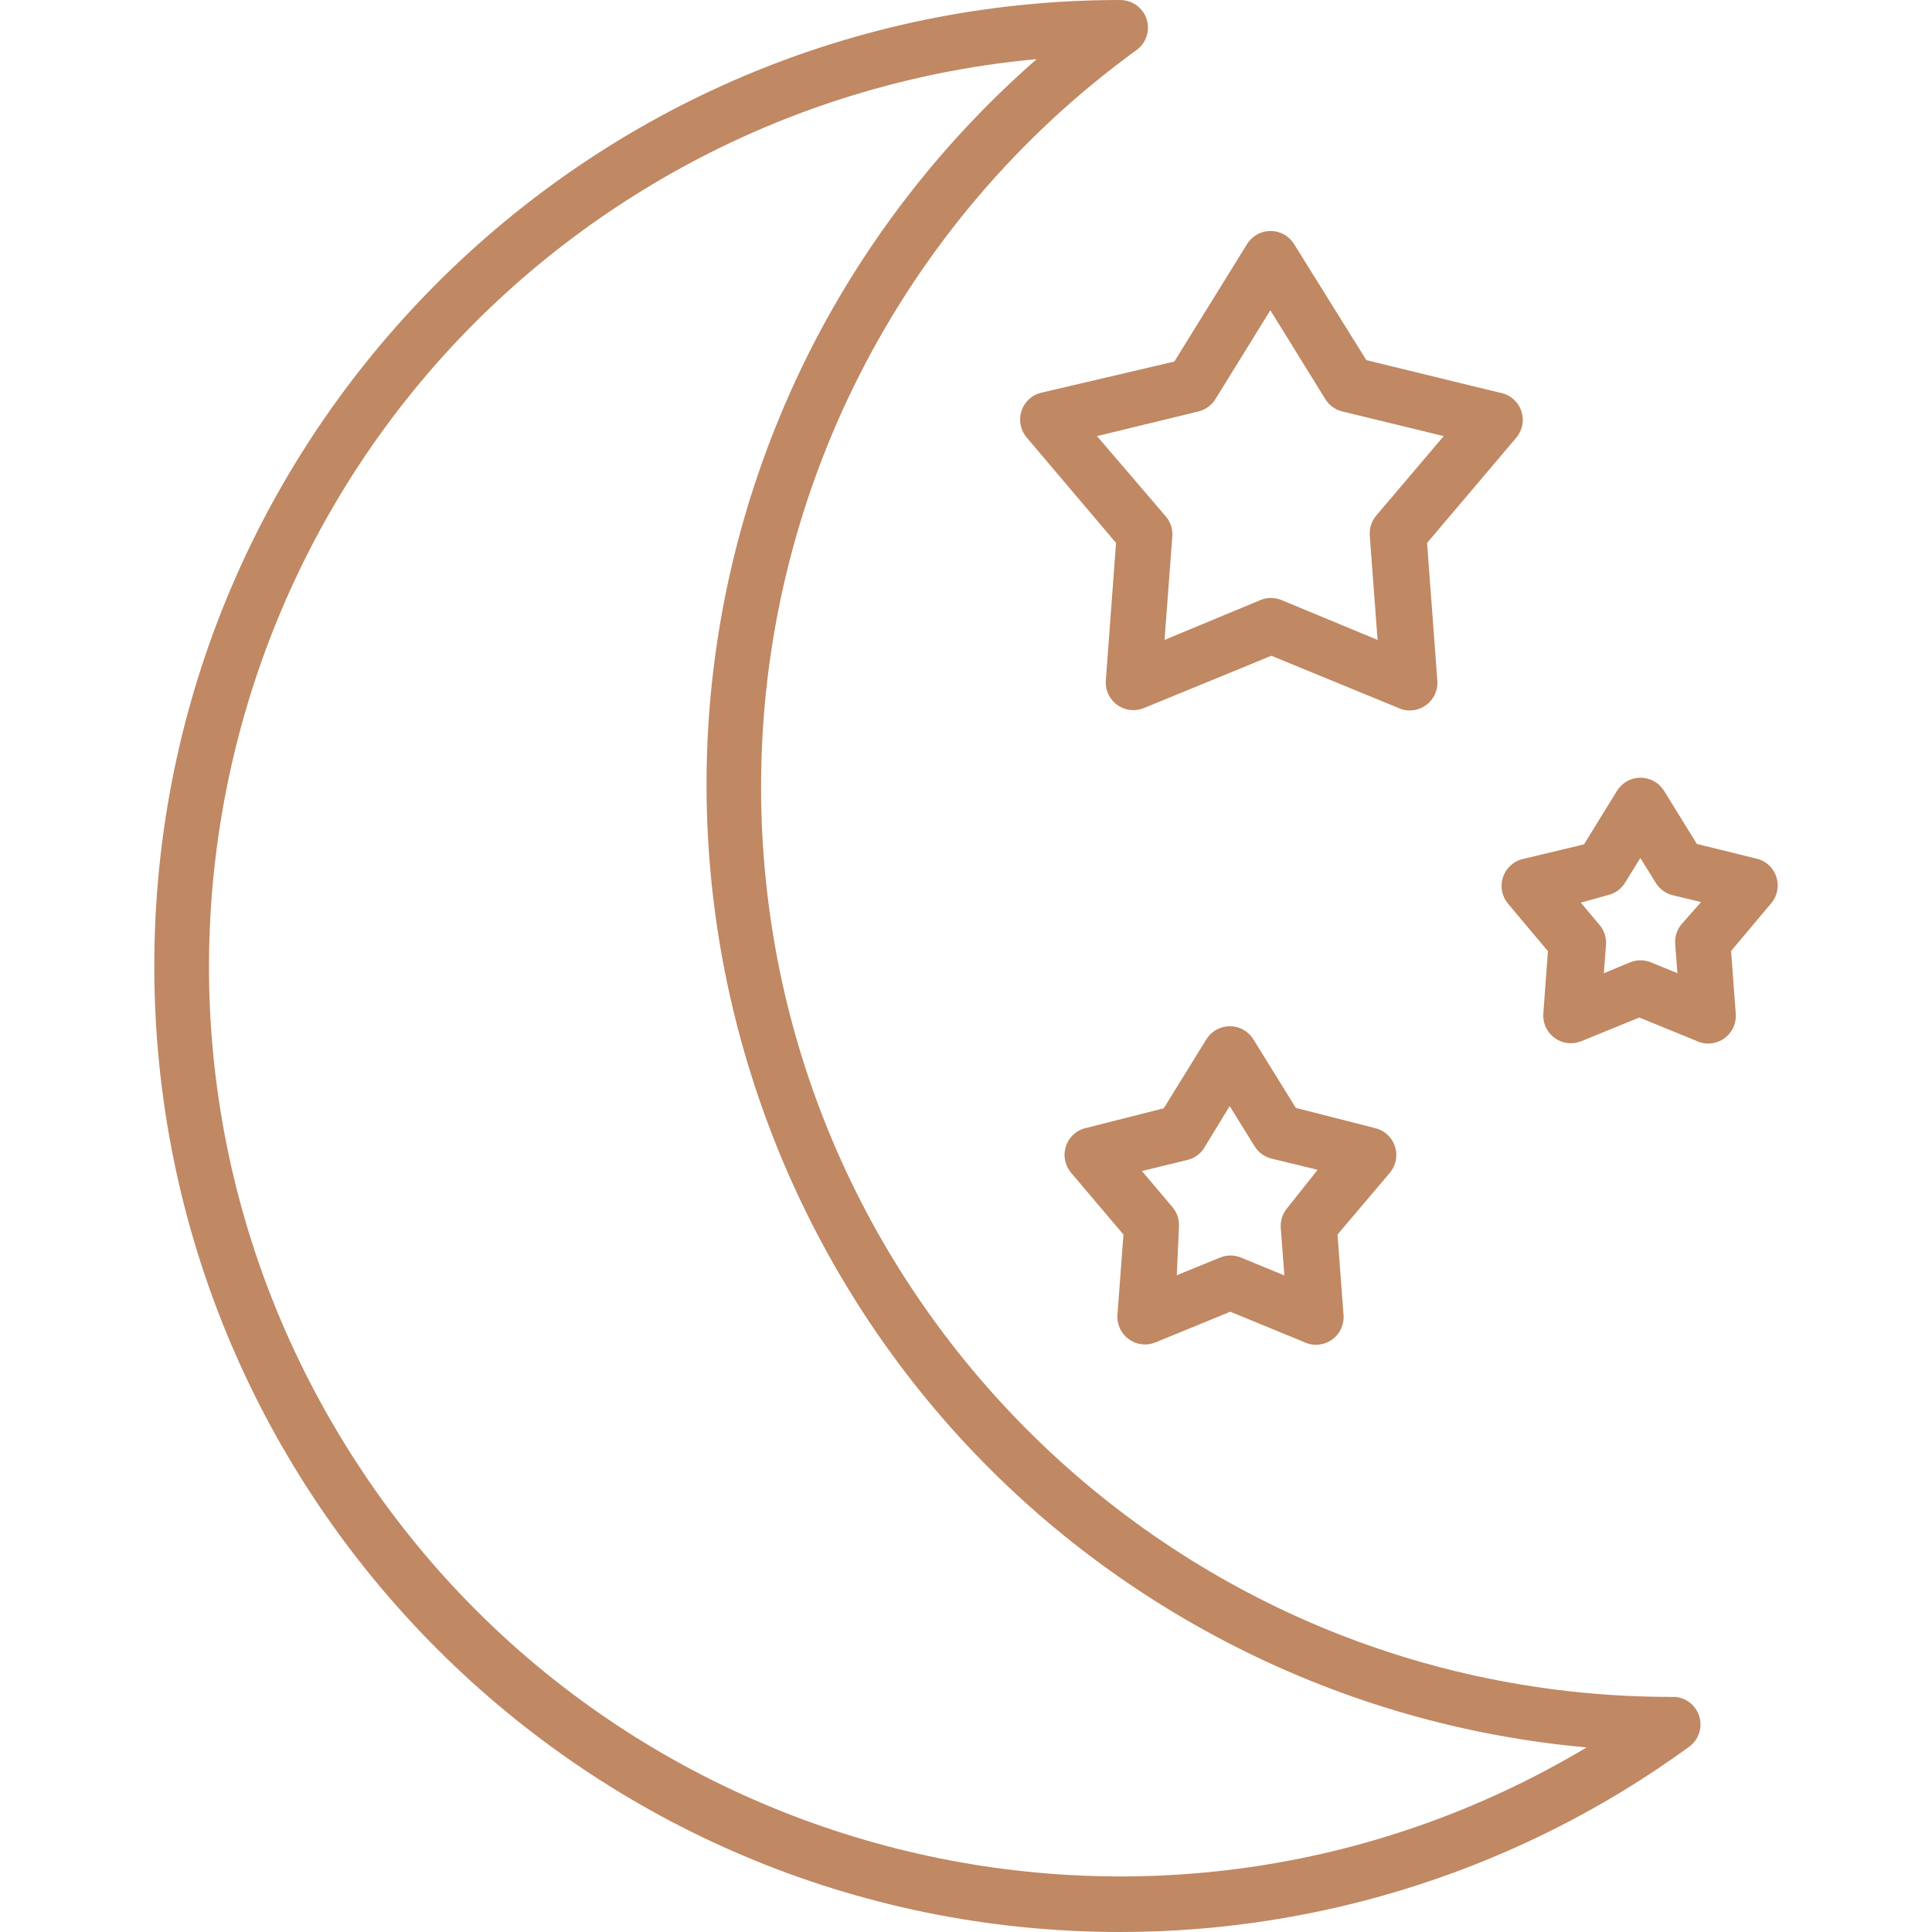 <?xml version="1.0"?>
<svg xmlns="http://www.w3.org/2000/svg" xmlns:xlink="http://www.w3.org/1999/xlink" xmlns:svgjs="http://svgjs.com/svgjs" version="1.1" width="512" height="512" x="0" y="0" viewBox="0 0 385.6 385.6" style="enable-background:new 0 0 512 512" xml:space="preserve" class=""><g>
<g xmlns="http://www.w3.org/2000/svg">
	<g>
		<path d="M352.84,172.502c-0.653-0.55-1.424-0.941-2.254-1.142l0.08,0.04l-12-2.96l-6.52-10.56    c-1.581-2.607-4.975-3.439-7.582-1.858c-0.76,0.461-1.397,1.098-1.858,1.858l-6.56,10.64l-12,2.88    c-2.991,0.588-4.939,3.49-4.351,6.482c0.176,0.895,0.572,1.733,1.151,2.438l8,9.52l-0.92,12.44    c-0.228,3.04,2.051,5.69,5.091,5.918c0.856,0.064,1.715-0.072,2.509-0.398l11.56-4.72l11.24,4.6    c2.718,1.381,6.041,0.298,7.422-2.42c0.467-0.92,0.668-1.952,0.578-2.98l-0.92-12.48l8-9.52    C355.47,177.948,355.172,174.466,352.84,172.502z M335.626,184.44c-0.937,1.113-1.397,2.55-1.28,4l0.44,5.8l-5.36-2.2    c-1.286-0.504-2.714-0.504-4,0l-5.32,2.2l0.44-5.8c0.073-1.472-0.445-2.912-1.44-4l-3.6-4.28l5.44-1.52    c1.469-0.35,2.728-1.291,3.48-2.6l2.96-4.8l3.08,4.96c0.761,1.243,1.984,2.135,3.4,2.48l5.64,1.36L335.626,184.44z" fill="#c08863" data-original="#000000" style="" class=""/>
	</g>
</g>
<g xmlns="http://www.w3.org/2000/svg">
	<g>
		<path d="M338.464,341.102c-0.917-1.37-2.397-2.258-4.037-2.422h-0.68c-100.339,0.092-181.754-81.175-181.846-181.514    c-0.053-58.178,27.759-112.862,74.806-147.086c2.518-1.718,3.167-5.152,1.449-7.671c-1.03-1.51-2.741-2.412-4.569-2.409    C117.106,0.005,30.791,86.329,30.796,192.81c0.005,106.48,86.329,192.796,192.81,192.79c40.723-0.002,80.399-12.898,113.341-36.84    C339.48,347.064,340.159,343.636,338.464,341.102z M67.464,285.972C15.987,199.818,44.098,88.246,130.252,36.769    c23.36-13.957,49.556-22.49,76.654-24.969c-18.559,16.221-33.847,35.839-45.04,57.8v0    c-48.119,94.987-10.125,210.999,84.862,259.118c21.829,11.059,45.565,17.86,69.938,20.042    C230.512,400.237,118.941,372.126,67.464,285.972z" fill="#c08863" data-original="#000000" style="" class=""/>
	</g>
</g>
<g xmlns="http://www.w3.org/2000/svg">
	<g>
		<path d="M276.72,226.302c-0.653-0.55-1.424-0.941-2.254-1.142l-0.16-0.04l-15.68-4l-8.44-13.64    c-1.581-2.607-4.975-3.439-7.582-1.858c-0.76,0.461-1.397,1.098-1.858,1.858l-8.48,13.72l-15.32,3.88    c-2.994,0.576-4.954,3.469-4.378,6.463c0.18,0.937,0.6,1.811,1.218,2.537l10.44,12.32l-1.2,16c-0.228,3.04,2.051,5.69,5.091,5.918    c0.856,0.064,1.715-0.072,2.509-0.398l14.92-6.12l14.6,6c2.718,1.381,6.041,0.298,7.422-2.42c0.467-0.92,0.668-1.952,0.578-2.98    l-1.2-16l10.44-12.32C279.35,231.748,279.052,228.266,276.72,226.302z M256.906,241.12c-0.937,1.113-1.397,2.55-1.28,4l0.72,9.44    l-8.76-3.6c-1.286-0.504-2.714-0.504-4,0l-8.72,3.56l0.44-9.76c0.073-1.472-0.445-2.912-1.44-4l-5.96-7.04l9.2-2.24    c1.475-0.388,2.722-1.374,3.44-2.72l4.88-8l4.96,8c0.761,1.243,1.984,2.135,3.4,2.48l9.2,2.24L256.906,241.12z" fill="#c08863" data-original="#000000" style="" class=""/>
	</g>
</g>
<g xmlns="http://www.w3.org/2000/svg">
	<g>
		<path d="M301.96,79.582c-0.653-0.55-1.424-0.941-2.254-1.142l-0.28-0.04l-26.72-6.52l-14.4-23.12    c-1.581-2.607-4.975-3.439-7.582-1.858c-0.76,0.461-1.397,1.098-1.858,1.858l-14.48,23.4l-26.48,6.2    c-2.974,0.669-4.843,3.623-4.173,6.597c0.2,0.889,0.617,1.714,1.213,2.403l17.8,21l-2.04,27.44    c-0.228,3.04,2.051,5.69,5.091,5.918c0.856,0.064,1.715-0.072,2.509-0.398l25.44-10.44l25.12,10.32    c2.718,1.381,6.041,0.298,7.422-2.42c0.467-0.92,0.668-1.952,0.578-2.98l-2.04-27.44l17.8-21    C304.59,85.028,304.292,81.546,301.96,79.582z M274.666,102.92c-0.937,1.113-1.397,2.55-1.28,4l1.56,20.8l-19.28-8    c-1.286-0.5-2.714-0.5-4,0l-19.24,8l1.56-20.8c0.073-1.472-0.445-2.912-1.44-4l-13.6-15.88l20.24-4.92    c1.467-0.355,2.724-1.294,3.48-2.6l10.88-17.6l10.96,17.72c0.761,1.243,1.984,2.135,3.4,2.48l20.24,4.92L274.666,102.92z" fill="#c08863" data-original="#000000" style="" class=""/>
	</g>
</g>
<g xmlns="http://www.w3.org/2000/svg">
</g>
<g xmlns="http://www.w3.org/2000/svg">
</g>
<g xmlns="http://www.w3.org/2000/svg">
</g>
<g xmlns="http://www.w3.org/2000/svg">
</g>
<g xmlns="http://www.w3.org/2000/svg">
</g>
<g xmlns="http://www.w3.org/2000/svg">
</g>
<g xmlns="http://www.w3.org/2000/svg">
</g>
<g xmlns="http://www.w3.org/2000/svg">
</g>
<g xmlns="http://www.w3.org/2000/svg">
</g>
<g xmlns="http://www.w3.org/2000/svg">
</g>
<g xmlns="http://www.w3.org/2000/svg">
</g>
<g xmlns="http://www.w3.org/2000/svg">
</g>
<g xmlns="http://www.w3.org/2000/svg">
</g>
<g xmlns="http://www.w3.org/2000/svg">
</g>
<g xmlns="http://www.w3.org/2000/svg">
</g>
</g></svg>
